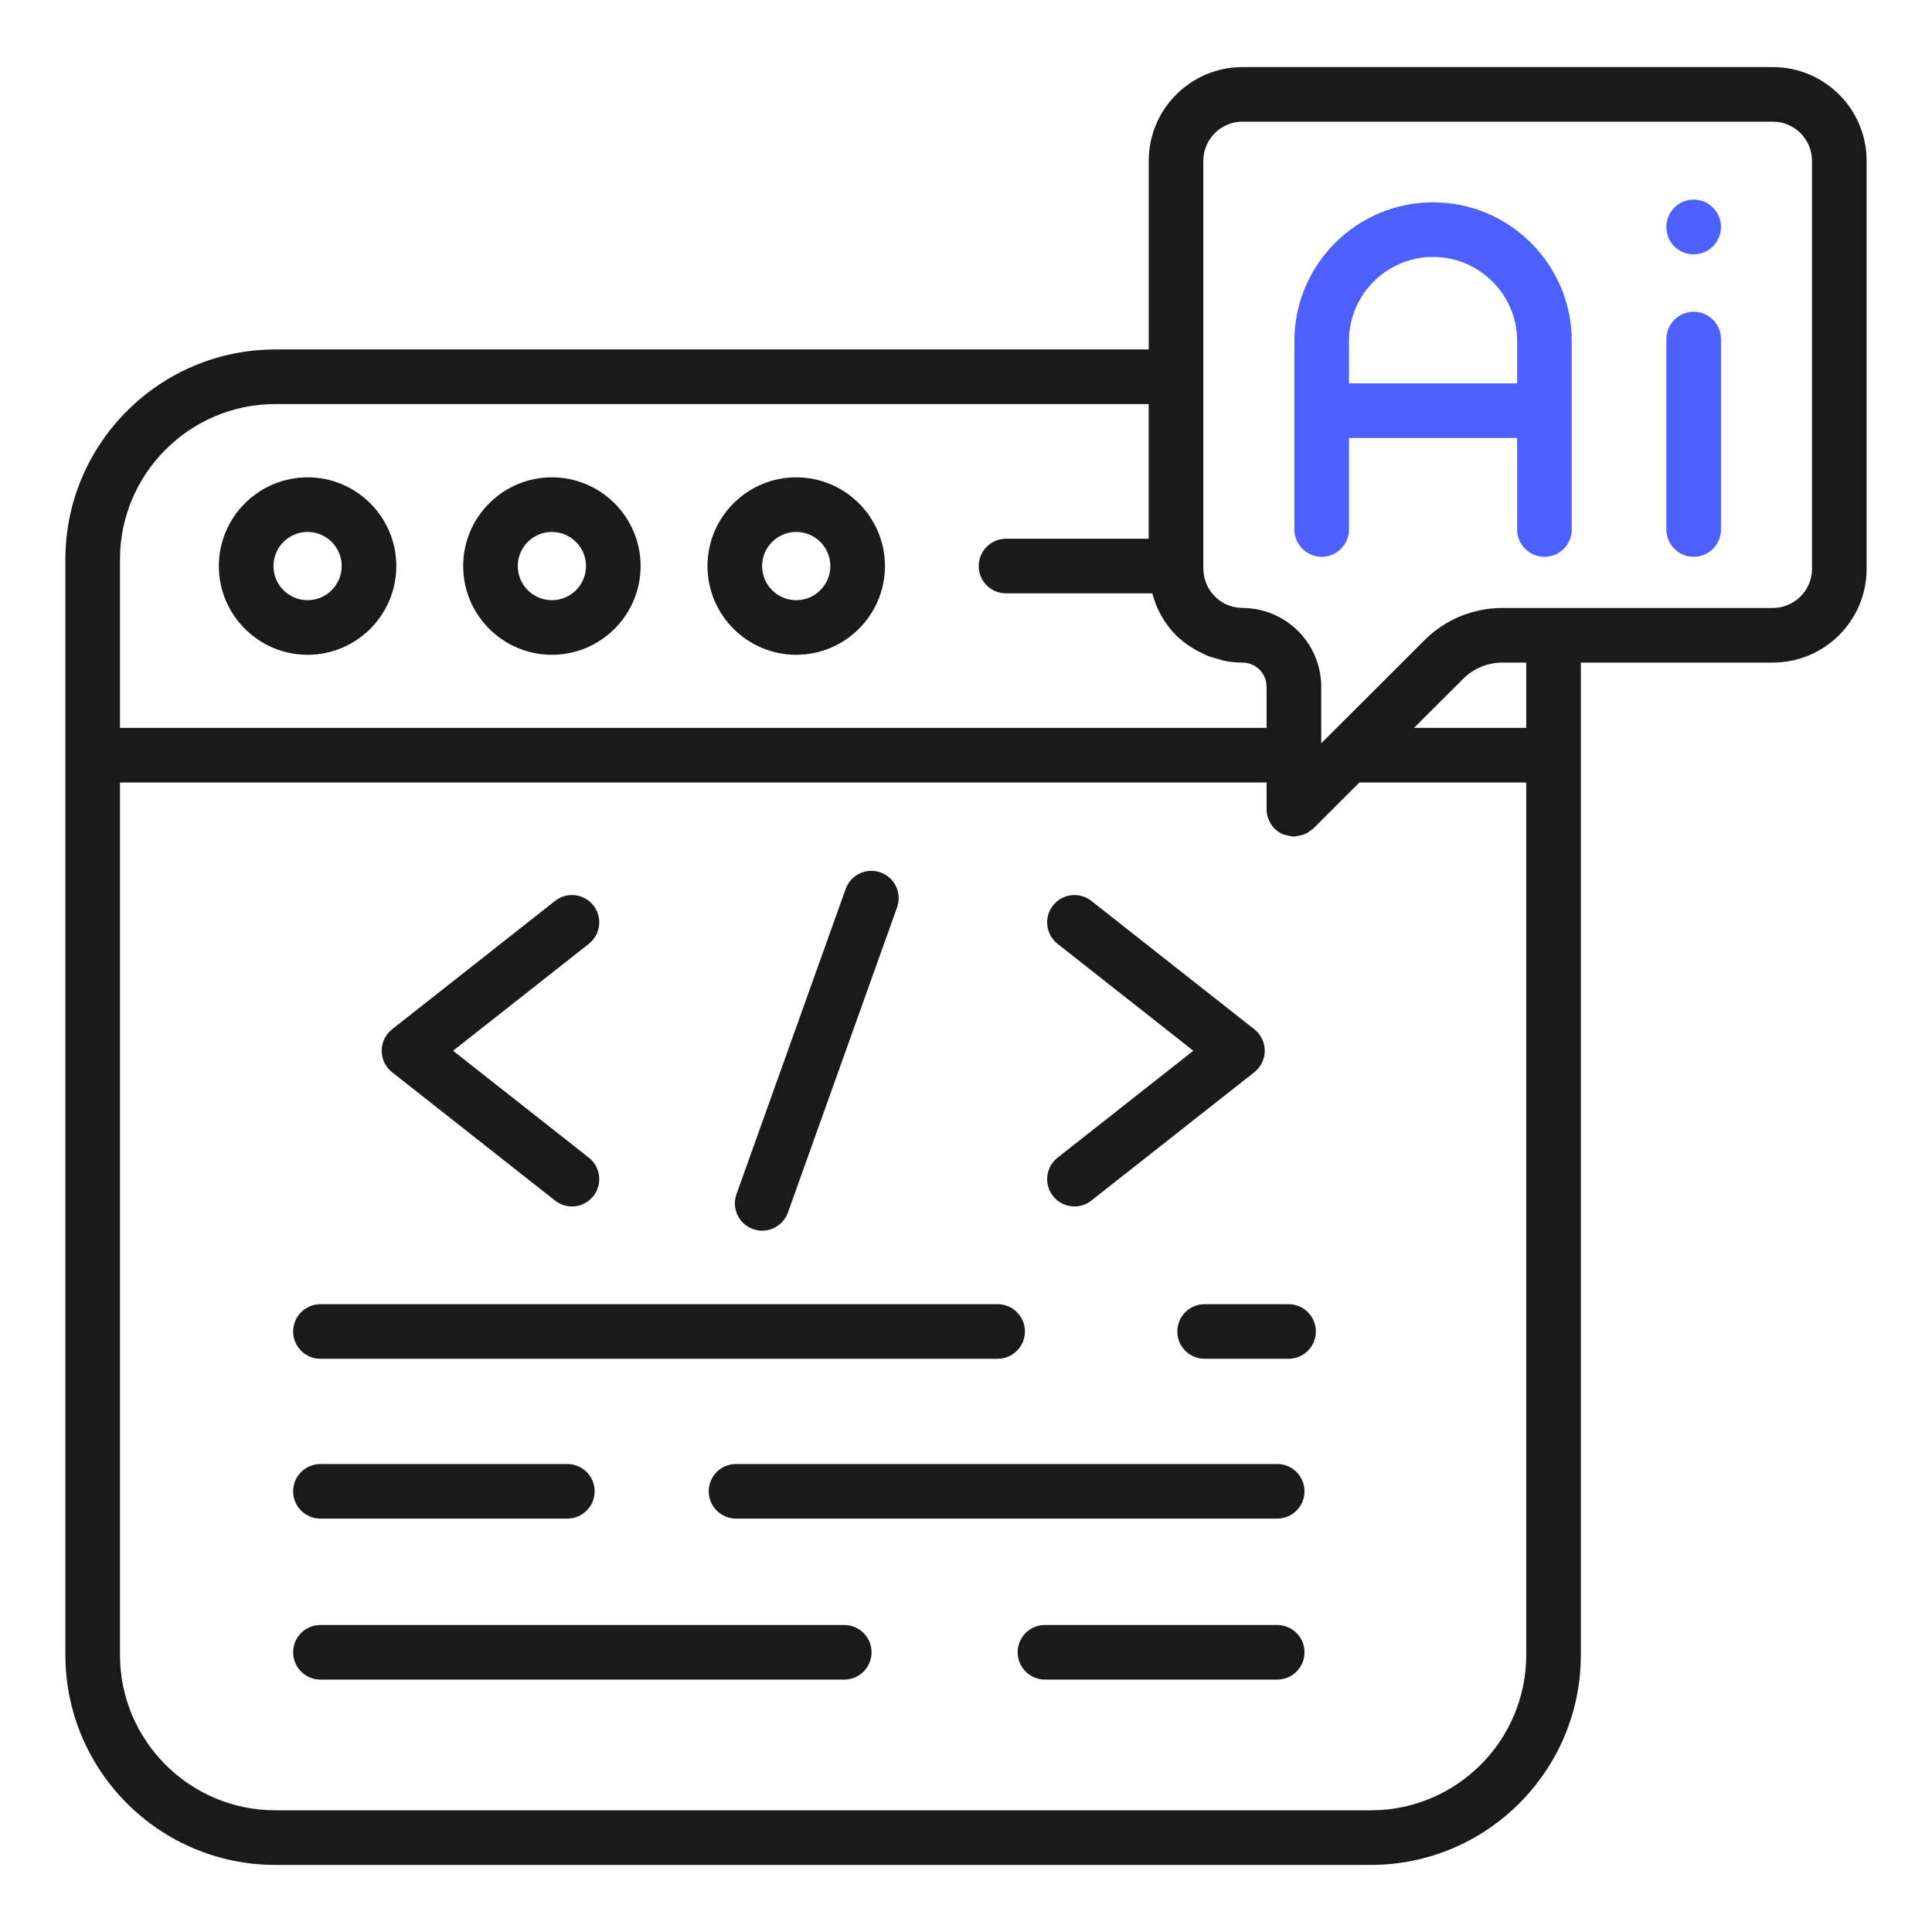<svg width="76" height="76" viewBox="0 0 76 76" fill="none" xmlns="http://www.w3.org/2000/svg">
<path d="M10.83 73.361H53.927C58.481 73.361 62.186 69.657 62.186 65.103V26.064H69.74C71.774 26.064 73.428 24.41 73.428 22.377V6.325C73.428 4.292 71.774 2.639 69.74 2.639H48.875C46.842 2.639 45.188 4.292 45.188 6.325V13.747H10.83C6.277 13.747 2.572 17.452 2.572 22.006V65.103C2.572 69.657 6.277 73.361 10.83 73.361ZM55.816 28.44L57.55 26.711C57.647 26.611 57.754 26.524 57.867 26.446C58.111 26.28 58.383 26.165 58.672 26.107C58.813 26.08 58.957 26.065 59.104 26.065H60.038V28.632H55.623L55.816 28.44ZM47.336 6.325C47.336 5.477 48.027 4.786 48.875 4.786H69.74C70.589 4.786 71.28 5.477 71.28 6.325V22.377C71.28 23.226 70.589 23.916 69.74 23.916H59.109C57.943 23.916 56.847 24.37 56.024 25.195L54.334 26.884L52.267 28.946C52.267 28.945 52.267 28.946 52.267 28.946C52.267 28.946 52.266 28.947 52.266 28.947L51.974 29.238V27.015C51.974 26.801 51.952 26.592 51.91 26.39C51.663 25.182 50.71 24.228 49.502 23.98C49.299 23.939 49.09 23.916 48.875 23.916C48.861 23.916 48.847 23.913 48.833 23.912C48.732 23.909 48.636 23.898 48.547 23.879C48.48 23.865 48.416 23.842 48.353 23.819C48.322 23.808 48.289 23.799 48.26 23.786C48.061 23.699 47.887 23.569 47.742 23.41C47.634 23.292 47.545 23.161 47.48 23.017C47.464 22.984 47.451 22.95 47.438 22.916C47.379 22.755 47.342 22.585 47.339 22.408C47.339 22.398 47.336 22.388 47.336 22.377V6.325ZM4.72 22.006C4.72 18.636 7.462 15.895 10.83 15.895H45.186V21.193H39.574C38.98 21.193 38.5 21.674 38.5 22.267C38.5 22.86 38.98 23.341 39.574 23.341H45.327C45.493 23.959 45.804 24.53 46.271 24.997C46.585 25.304 46.948 25.538 47.335 25.716C47.374 25.734 47.409 25.76 47.449 25.776C47.615 25.846 47.79 25.892 47.965 25.937C48.025 25.952 48.081 25.978 48.142 25.99C48.383 26.039 48.629 26.065 48.879 26.065C49.009 26.065 49.133 26.092 49.245 26.139C49.473 26.236 49.655 26.418 49.751 26.645C49.795 26.748 49.815 26.862 49.819 26.98C49.82 26.991 49.825 27 49.825 27.01V28.632H4.72L4.72 22.006ZM4.72 30.78H49.825V31.832C49.825 31.941 49.842 32.047 49.873 32.148C49.965 32.451 50.187 32.704 50.489 32.829C50.515 32.84 50.543 32.836 50.569 32.845C50.659 32.874 50.749 32.894 50.842 32.899C50.861 32.9 50.88 32.911 50.9 32.911C50.934 32.911 50.966 32.894 51 32.891C51.072 32.884 51.14 32.871 51.209 32.85C51.26 32.834 51.309 32.82 51.357 32.797C51.442 32.757 51.519 32.703 51.592 32.641C51.613 32.623 51.64 32.616 51.66 32.596L53.476 30.78H60.038V65.103C60.038 68.472 57.297 71.213 53.927 71.213H10.83C7.462 71.213 4.72 68.472 4.72 65.103V30.78Z" fill="#1A1A1A"/>
<path d="M12.1 18.777C10.175 18.777 8.609 20.343 8.609 22.267C8.609 24.192 10.175 25.758 12.1 25.758C14.024 25.758 15.59 24.192 15.59 22.267C15.59 20.343 14.024 18.777 12.1 18.777ZM12.1 23.61C11.359 23.61 10.757 23.008 10.757 22.267C10.757 21.527 11.359 20.925 12.1 20.925C12.84 20.925 13.442 21.527 13.442 22.267C13.442 23.008 12.84 23.61 12.1 23.61Z" fill="#1A1A1A"/>
<path d="M21.71 18.777C19.785 18.777 18.22 20.343 18.22 22.267C18.22 24.192 19.785 25.758 21.71 25.758C23.634 25.758 25.2 24.192 25.2 22.267C25.2 20.343 23.634 18.777 21.71 18.777ZM21.71 23.61C20.97 23.61 20.368 23.008 20.368 22.267C20.368 21.527 20.97 20.925 21.71 20.925C22.45 20.925 23.052 21.527 23.052 22.267C23.052 23.008 22.45 23.61 21.71 23.61Z" fill="#1A1A1A"/>
<path d="M31.321 18.777C29.397 18.777 27.831 20.343 27.831 22.267C27.831 24.192 29.397 25.758 31.321 25.758C33.246 25.758 34.812 24.192 34.812 22.267C34.812 20.343 33.246 18.777 31.321 18.777ZM31.321 23.61C30.581 23.61 29.979 23.008 29.979 22.267C29.979 21.527 30.581 20.925 31.321 20.925C32.062 20.925 32.664 21.527 32.664 22.267C32.664 23.008 32.062 23.61 31.321 23.61Z" fill="#1A1A1A"/>
<path d="M41.423 47.049C41.635 47.318 41.949 47.459 42.267 47.459C42.499 47.459 42.734 47.383 42.931 47.228L49.343 42.178C49.601 41.974 49.752 41.663 49.752 41.334C49.752 41.004 49.601 40.694 49.343 40.49L42.931 35.439C42.465 35.072 41.79 35.152 41.423 35.618C41.056 36.084 41.136 36.76 41.601 37.127L46.943 41.334L41.601 45.541C41.136 45.908 41.056 46.583 41.423 47.049Z" fill="#1A1A1A"/>
<path d="M21.835 47.228C22.032 47.383 22.266 47.459 22.499 47.459C22.817 47.459 23.131 47.318 23.343 47.049C23.71 46.583 23.63 45.908 23.165 45.541L17.823 41.334L23.165 37.127C23.63 36.76 23.71 36.084 23.343 35.618C22.977 35.153 22.303 35.071 21.835 35.439L15.423 40.49C15.165 40.694 15.014 41.004 15.014 41.334C15.014 41.663 15.165 41.974 15.423 42.178L21.835 47.228Z" fill="#1A1A1A"/>
<path d="M29.621 48.349C29.74 48.392 29.862 48.412 29.982 48.412C30.423 48.412 30.836 48.139 30.994 47.7L35.289 35.692C35.489 35.133 35.198 34.519 34.64 34.319C34.083 34.118 33.468 34.409 33.267 34.968L28.971 46.976C28.771 47.535 29.063 48.149 29.621 48.349Z" fill="#1A1A1A"/>
<path d="M12.605 53.451H39.244C39.837 53.451 40.318 52.97 40.318 52.377C40.318 51.784 39.837 51.303 39.244 51.303H12.605C12.012 51.303 11.531 51.784 11.531 52.377C11.531 52.97 12.012 53.451 12.605 53.451Z" fill="#1A1A1A"/>
<path d="M46.313 52.377C46.313 52.97 46.794 53.451 47.387 53.451H50.688C51.282 53.451 51.762 52.97 51.762 52.377C51.762 51.784 51.282 51.303 50.688 51.303H47.387C46.794 51.303 46.313 51.784 46.313 52.377Z" fill="#1A1A1A"/>
<path d="M12.605 59.738H22.318C22.911 59.738 23.392 59.258 23.392 58.664C23.392 58.071 22.911 57.591 22.318 57.591H12.605C12.012 57.591 11.531 58.071 11.531 58.664C11.531 59.258 12.012 59.738 12.605 59.738Z" fill="#1A1A1A"/>
<path d="M50.242 57.591H28.954C28.36 57.591 27.88 58.071 27.88 58.664C27.88 59.258 28.36 59.738 28.954 59.738H50.242C50.835 59.738 51.316 59.258 51.316 58.664C51.316 58.071 50.835 57.591 50.242 57.591Z" fill="#1A1A1A"/>
<path d="M12.605 66.071H33.211C33.805 66.071 34.285 65.59 34.285 64.997C34.285 64.404 33.805 63.923 33.211 63.923H12.605C12.012 63.923 11.531 64.404 11.531 64.997C11.531 65.59 12.012 66.071 12.605 66.071Z" fill="#1A1A1A"/>
<path d="M50.242 63.923H41.106C40.513 63.923 40.032 64.404 40.032 64.997C40.032 65.59 40.513 66.071 41.106 66.071H50.242C50.836 66.071 51.316 65.59 51.316 64.997C51.316 64.404 50.836 63.923 50.242 63.923Z" fill="#1A1A1A"/>
<path d="M51.991 21.903C52.584 21.903 53.065 21.422 53.065 20.829V17.228H59.681V20.829C59.681 21.422 60.162 21.903 60.755 21.903C61.349 21.903 61.829 21.422 61.829 20.829V13.416C61.829 10.407 59.382 7.959 56.373 7.959C53.365 7.959 50.917 10.407 50.917 13.416V20.829C50.917 21.422 51.397 21.903 51.991 21.903ZM56.373 10.107C58.197 10.107 59.681 11.591 59.681 13.416V15.081H53.065V13.416C53.065 11.591 54.549 10.107 56.373 10.107Z" fill="#4C60FF"/>
<path d="M66.625 21.903C67.218 21.903 67.699 21.422 67.699 20.829V13.338C67.699 12.744 67.218 12.264 66.625 12.264C66.031 12.264 65.551 12.744 65.551 13.338V20.829C65.551 21.422 66.031 21.903 66.625 21.903Z" fill="#4C60FF"/>
<path d="M66.625 10.006C67.218 10.006 67.699 9.519 67.699 8.926C67.699 8.333 67.218 7.852 66.625 7.852C66.031 7.852 65.551 8.333 65.551 8.926V8.939C65.551 9.532 66.031 10.006 66.625 10.006Z" fill="#4C60FF"/>
</svg>
